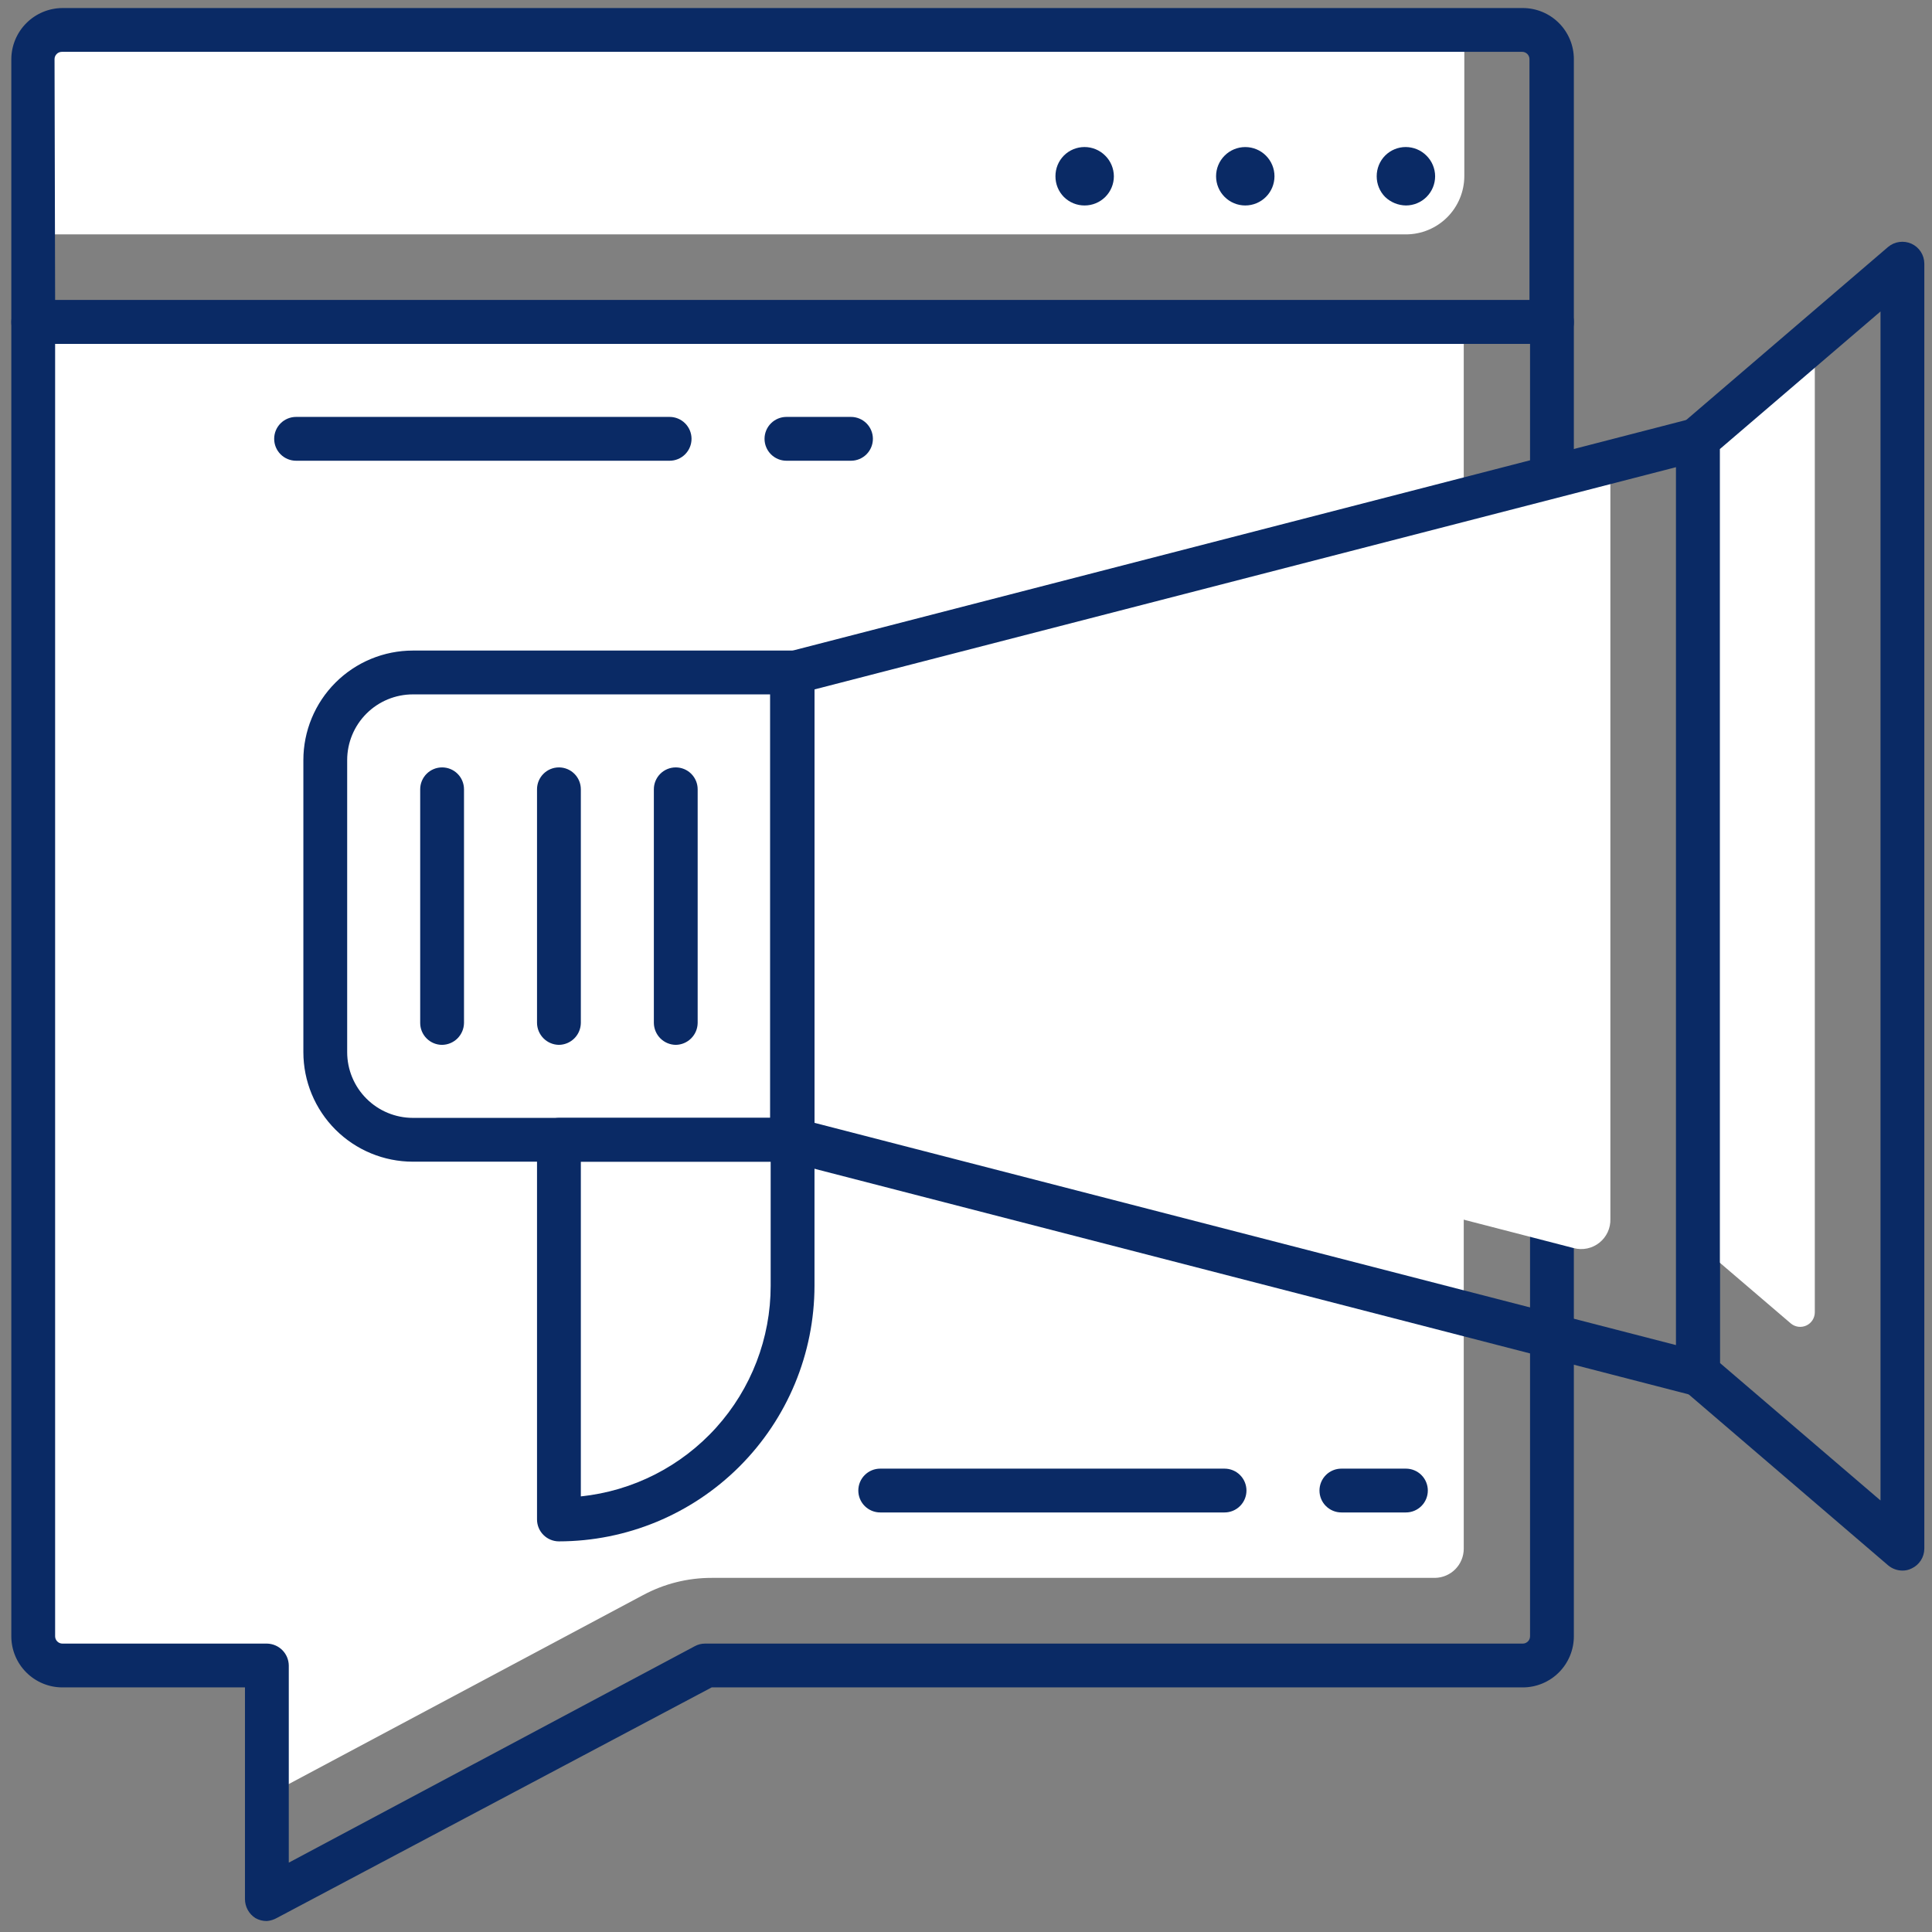 <svg width="126" height="126" viewBox="0 0 126 126" fill="none" xmlns="http://www.w3.org/2000/svg">
<rect x="0" y="0" width="126" height="126" fill="#808080" stroke="none"/>
<path d="M93.596 102.905H46.415C44.852 102.902 43.314 103.288 41.938 104.029L17.367 117.133V108.619H4.034C3.528 108.619 3.044 108.418 2.687 108.061C2.33 107.704 2.129 107.219 2.129 106.714V21H95.462V101C95.462 101.499 95.267 101.977 94.918 102.334C94.569 102.69 94.094 102.895 93.596 102.905Z" fill="white"/>
<path d="M17.405 125.286C17.145 125.288 16.889 125.223 16.662 125.095C16.453 124.964 16.28 124.781 16.16 124.564C16.04 124.348 15.977 124.105 15.976 123.857V110.048H4.072C3.188 110.048 2.34 109.697 1.715 109.071C1.089 108.446 0.738 107.598 0.738 106.714V21C0.743 20.623 0.895 20.262 1.162 19.995C1.429 19.729 1.79 19.576 2.167 19.572H101.214C101.593 19.572 101.957 19.722 102.225 19.99C102.493 20.258 102.643 20.621 102.643 21V106.714C102.643 107.598 102.292 108.446 101.667 109.071C101.042 109.697 100.194 110.048 99.31 110.048H46.414L18.072 125.076C17.867 125.194 17.64 125.265 17.405 125.286V125.286ZM3.595 22.429V106.714C3.595 106.841 3.646 106.962 3.735 107.051C3.824 107.14 3.945 107.191 4.072 107.191H17.405C17.782 107.196 18.143 107.348 18.41 107.614C18.677 107.881 18.829 108.242 18.834 108.619V121.476L45.31 107.362C45.514 107.25 45.743 107.191 45.976 107.191H99.31C99.436 107.191 99.557 107.14 99.646 107.051C99.736 106.962 99.786 106.841 99.786 106.714V22.429H3.595Z" fill="#0A2A65"/>
<path d="M4.071 1.952H95.499V11.476C95.499 12.487 95.098 13.456 94.384 14.17C93.669 14.884 92.7 15.286 91.69 15.286H2.166V3.857C2.166 3.352 2.367 2.868 2.724 2.51C3.081 2.153 3.566 1.952 4.071 1.952Z" fill="white"/>
<path d="M101.214 22.429H2.167C1.788 22.429 1.425 22.278 1.157 22.01C0.889 21.742 0.738 21.379 0.738 21V3.857C0.743 2.975 1.096 2.13 1.72 1.506C2.344 0.882 3.189 0.529 4.072 0.524H99.31C100.194 0.524 101.042 0.875 101.667 1.5C102.292 2.125 102.643 2.973 102.643 3.857V21C102.646 21.188 102.61 21.375 102.54 21.55C102.469 21.724 102.363 21.883 102.23 22.016C102.097 22.149 101.939 22.254 101.764 22.325C101.59 22.396 101.403 22.431 101.214 22.429ZM3.595 19.572H99.748V3.857C99.748 3.731 99.698 3.61 99.608 3.521C99.519 3.431 99.398 3.381 99.272 3.381H4.034C3.907 3.381 3.786 3.431 3.697 3.521C3.607 3.61 3.557 3.731 3.557 3.857L3.595 19.572Z" fill="#0A2A65"/>
<path d="M70.739 13.4C70.488 13.402 70.24 13.354 70.007 13.259C69.775 13.164 69.564 13.024 69.386 12.848C69.21 12.67 69.07 12.459 68.975 12.227C68.881 11.995 68.833 11.746 68.834 11.495C68.833 11.245 68.881 10.996 68.975 10.764C69.07 10.532 69.21 10.321 69.386 10.143C69.743 9.788 70.226 9.589 70.729 9.589C71.233 9.589 71.715 9.788 72.072 10.143C72.252 10.319 72.395 10.53 72.493 10.762C72.591 10.994 72.642 11.243 72.644 11.495C72.644 12.001 72.443 12.485 72.086 12.842C71.728 13.2 71.244 13.4 70.739 13.4Z" fill="#0A2A65"/>
<path d="M79.309 11.495C79.309 10.99 79.509 10.506 79.867 10.149C80.224 9.791 80.708 9.591 81.213 9.591C81.719 9.591 82.203 9.791 82.56 10.149C82.917 10.506 83.118 10.99 83.118 11.495C83.118 12.001 82.917 12.485 82.56 12.842C82.203 13.199 81.719 13.4 81.213 13.4C80.708 13.4 80.224 13.199 79.867 12.842C79.509 12.485 79.309 12.001 79.309 11.495Z" fill="#0A2A65"/>
<path d="M91.69 13.4C91.186 13.393 90.703 13.196 90.338 12.848C90.161 12.67 90.021 12.459 89.927 12.227C89.832 11.995 89.784 11.746 89.785 11.495C89.784 11.245 89.832 10.996 89.927 10.764C90.021 10.532 90.161 10.321 90.338 10.143C90.694 9.788 91.177 9.589 91.68 9.589C92.184 9.589 92.666 9.788 93.023 10.143C93.203 10.319 93.347 10.53 93.445 10.762C93.543 10.994 93.594 11.243 93.595 11.495C93.595 12.001 93.394 12.485 93.037 12.842C92.68 13.2 92.195 13.4 91.69 13.4Z" fill="#0A2A65"/>
<path d="M36.453 74.333H51.691V83.857C51.691 87.898 50.086 91.774 47.228 94.632C44.37 97.49 40.495 99.095 36.453 99.095V74.333Z" fill="white"/>
<path d="M36.452 100.524C36.073 100.524 35.71 100.373 35.442 100.105C35.174 99.838 35.023 99.474 35.023 99.095V74.333C35.028 73.956 35.181 73.596 35.447 73.329C35.714 73.062 36.075 72.91 36.452 72.905H51.69C52.068 72.91 52.428 73.062 52.695 73.329C52.962 73.596 53.114 73.956 53.119 74.333V83.857C53.114 88.276 51.356 92.512 48.231 95.637C45.107 98.761 40.871 100.519 36.452 100.524ZM37.881 75.762V97.591C41.277 97.237 44.422 95.638 46.709 93.102C48.995 90.566 50.261 87.272 50.261 83.857V75.762H37.881Z" fill="#0A2A65"/>
<path d="M51.691 43.857L105.025 30.086V79.495C105.034 79.791 104.975 80.085 104.851 80.354C104.727 80.622 104.542 80.859 104.311 81.043C104.08 81.228 103.809 81.357 103.519 81.419C103.23 81.481 102.93 81.474 102.644 81.4L51.691 68.238V43.857Z" fill="white"/>
<path d="M110.738 91H110.376L51.328 75.762C51.023 75.679 50.753 75.498 50.561 75.246C50.368 74.995 50.263 74.688 50.262 74.371V43.895C50.261 43.58 50.365 43.274 50.559 43.026C50.752 42.777 51.023 42.6 51.328 42.524L110.376 27.286C110.589 27.238 110.811 27.236 111.024 27.282C111.238 27.329 111.44 27.421 111.614 27.552C111.785 27.686 111.924 27.856 112.02 28.051C112.116 28.245 112.166 28.459 112.166 28.676V89.629C112.166 89.846 112.116 90.06 112.02 90.254C111.924 90.449 111.785 90.619 111.614 90.752C111.36 90.935 111.05 91.023 110.738 91ZM53.119 73.229L109.309 87.724V30.467L53.119 44.962V73.229Z" fill="#0A2A65"/>
<path d="M110.738 28.619L118.357 22.086V85.591C118.356 85.771 118.303 85.947 118.205 86.099C118.108 86.25 117.969 86.371 117.805 86.447C117.642 86.522 117.46 86.55 117.281 86.527C117.102 86.503 116.934 86.43 116.795 86.314L110.738 81.133V28.619Z" fill="white"/>
<path d="M124.071 102.429C123.729 102.428 123.398 102.307 123.137 102.086L109.804 90.657C109.65 90.521 109.526 90.354 109.441 90.167C109.355 89.98 109.31 89.777 109.309 89.571V28.619C109.31 28.413 109.355 28.21 109.441 28.023C109.526 27.837 109.65 27.669 109.804 27.533L123.137 16.105C123.346 15.93 123.599 15.818 123.869 15.781C124.138 15.744 124.413 15.783 124.661 15.895C124.91 16.008 125.121 16.19 125.27 16.42C125.418 16.65 125.498 16.917 125.499 17.19V101C125.498 101.273 125.418 101.541 125.27 101.77C125.121 102 124.91 102.182 124.661 102.295C124.478 102.386 124.275 102.432 124.071 102.429ZM112.166 88.886L122.642 97.857V20.314L112.166 29.286V88.886Z" fill="#0A2A65"/>
<path d="M26.929 43.857H45.977V66.714C45.977 67.219 45.776 67.704 45.419 68.061C45.062 68.418 44.577 68.619 44.072 68.619H21.215V49.572C21.215 48.056 21.817 46.602 22.889 45.531C23.96 44.459 25.414 43.857 26.929 43.857Z" fill="white"/>
<path d="M51.69 75.762H26.928C25.034 75.762 23.217 75.009 21.877 73.67C20.538 72.33 19.785 70.513 19.785 68.619V49.571C19.785 47.677 20.538 45.86 21.877 44.521C23.217 43.181 25.034 42.428 26.928 42.428H51.69C52.067 42.433 52.428 42.586 52.695 42.852C52.962 43.119 53.114 43.48 53.118 43.857V74.333C53.114 74.711 52.962 75.071 52.695 75.338C52.428 75.605 52.067 75.757 51.69 75.762ZM26.928 45.286C25.791 45.286 24.701 45.737 23.898 46.541C23.094 47.345 22.642 48.435 22.642 49.571V68.619C22.642 69.756 23.094 70.846 23.898 71.649C24.701 72.453 25.791 72.905 26.928 72.905H50.223V45.286H26.928Z" fill="#0A2A65"/>
<path d="M36.452 68.143C36.075 68.138 35.714 67.986 35.447 67.719C35.181 67.452 35.028 67.092 35.023 66.714V51.476C35.023 51.097 35.174 50.734 35.442 50.466C35.71 50.198 36.073 50.048 36.452 50.048C36.831 50.048 37.194 50.198 37.462 50.466C37.73 50.734 37.881 51.097 37.881 51.476V66.714C37.876 67.092 37.724 67.452 37.457 67.719C37.19 67.986 36.829 68.138 36.452 68.143Z" fill="#0A2A65"/>
<path d="M44.071 68.143C43.694 68.138 43.333 67.986 43.066 67.719C42.8 67.452 42.648 67.092 42.643 66.714V51.476C42.643 51.097 42.793 50.734 43.061 50.466C43.329 50.198 43.692 50.048 44.071 50.048C44.45 50.048 44.813 50.198 45.081 50.466C45.349 50.734 45.5 51.097 45.5 51.476V66.714C45.495 67.092 45.343 67.452 45.076 67.719C44.809 67.986 44.449 68.138 44.071 68.143Z" fill="#0A2A65"/>
<path d="M28.833 68.143C28.454 68.143 28.091 67.992 27.823 67.724C27.555 67.457 27.404 67.093 27.404 66.714V51.476C27.404 51.097 27.555 50.734 27.823 50.466C28.091 50.198 28.454 50.048 28.833 50.048C29.212 50.048 29.575 50.198 29.843 50.466C30.111 50.734 30.261 51.097 30.261 51.476V66.714C30.256 67.092 30.104 67.452 29.838 67.719C29.571 67.986 29.21 68.138 28.833 68.143Z" fill="#0A2A65"/>
<path d="M43.671 30.048H19.309C18.931 30.048 18.567 29.897 18.299 29.629C18.031 29.361 17.881 28.998 17.881 28.619C17.881 28.24 18.031 27.877 18.299 27.609C18.567 27.341 18.931 27.19 19.309 27.19H43.671C44.05 27.19 44.414 27.341 44.681 27.609C44.949 27.877 45.1 28.24 45.1 28.619C45.1 28.998 44.949 29.361 44.681 29.629C44.414 29.897 44.05 30.048 43.671 30.048Z" fill="#0A2A65"/>
<path d="M55.499 30.048H51.29C50.911 30.048 50.548 29.897 50.28 29.629C50.012 29.361 49.861 28.998 49.861 28.619C49.861 28.24 50.012 27.877 50.28 27.609C50.548 27.341 50.911 27.19 51.29 27.19H55.499C55.878 27.19 56.242 27.341 56.51 27.609C56.778 27.877 56.928 28.24 56.928 28.619C56.928 28.998 56.778 29.361 56.51 29.629C56.242 29.897 55.878 30.048 55.499 30.048Z" fill="#0A2A65"/>
<path d="M79.862 98.638H57.405C57.026 98.638 56.663 98.487 56.395 98.219C56.127 97.952 55.977 97.588 55.977 97.209C55.977 96.831 56.127 96.467 56.395 96.199C56.663 95.931 57.026 95.781 57.405 95.781H79.862C80.241 95.781 80.605 95.931 80.872 96.199C81.14 96.467 81.291 96.831 81.291 97.209C81.291 97.588 81.14 97.952 80.872 98.219C80.605 98.487 80.241 98.638 79.862 98.638Z" fill="#0A2A65"/>
<path d="M91.691 98.638H87.481C87.102 98.638 86.739 98.487 86.471 98.219C86.203 97.952 86.053 97.588 86.053 97.209C86.053 96.831 86.203 96.467 86.471 96.199C86.739 95.931 87.102 95.781 87.481 95.781H91.691C92.07 95.781 92.433 95.931 92.701 96.199C92.969 96.467 93.119 96.831 93.119 97.209C93.119 97.588 92.969 97.952 92.701 98.219C92.433 98.487 92.07 98.638 91.691 98.638Z" fill="#0A2A65"/>
</svg>
